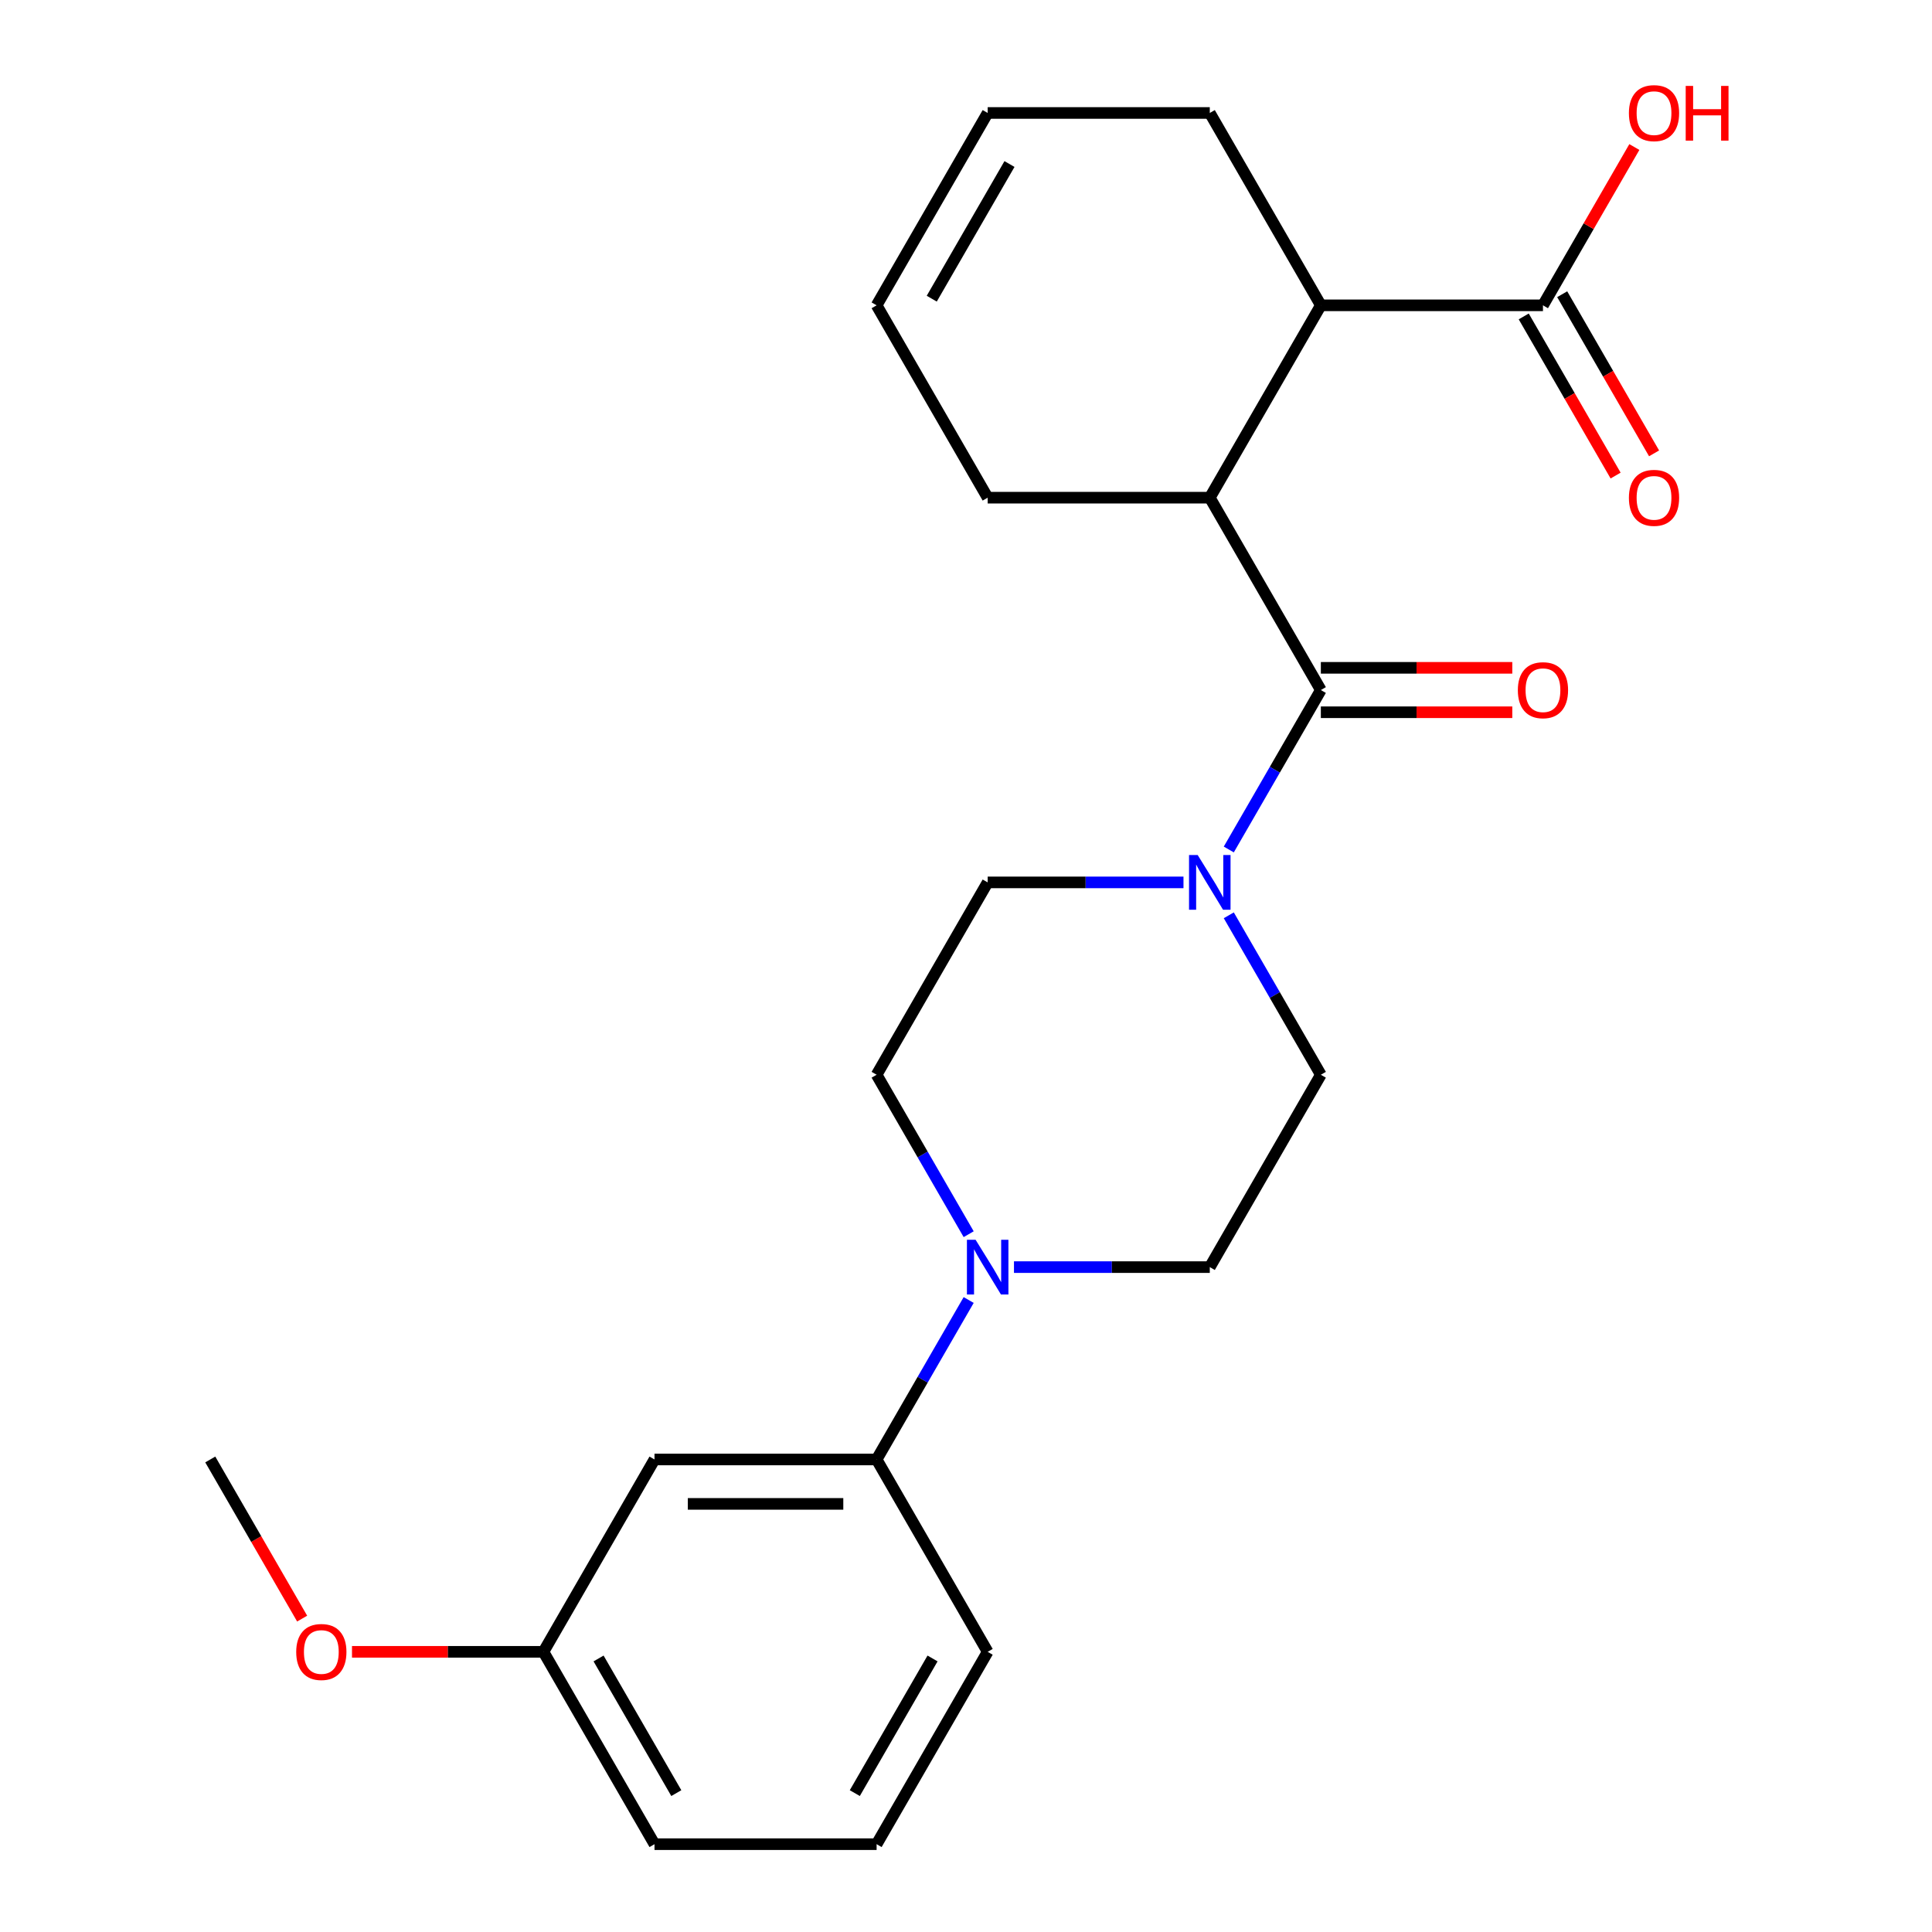 <?xml version='1.0' encoding='iso-8859-1'?>
<svg version='1.1' baseProfile='full'
              xmlns='http://www.w3.org/2000/svg'
                      xmlns:rdkit='http://www.rdkit.org/xml'
                      xmlns:xlink='http://www.w3.org/1999/xlink'
                  xml:space='preserve'
width='1000px' height='1000px' viewBox='0 0 1000 1000'>
<!-- END OF HEADER -->
<rect style='opacity:1.0;fill:#FFFFFF;stroke:none' width='1000' height='1000' x='0' y='0'> </rect>
<path class='bond-0' d='M 683.668,357.162 L 659.843,398.427' style='fill:none;fill-rule:evenodd;stroke:#000000;stroke-width:6px;stroke-linecap:butt;stroke-linejoin:miter;stroke-opacity:1' />
<path class='bond-0' d='M 659.843,398.427 L 636.019,439.692' style='fill:none;fill-rule:evenodd;stroke:#0000FF;stroke-width:6px;stroke-linecap:butt;stroke-linejoin:miter;stroke-opacity:1' />
<path class='bond-1' d='M 683.668,357.162 L 626.184,257.598' style='fill:none;fill-rule:evenodd;stroke:#000000;stroke-width:6px;stroke-linecap:butt;stroke-linejoin:miter;stroke-opacity:1' />
<path class='bond-7' d='M 683.668,368.659 L 733.214,368.659' style='fill:none;fill-rule:evenodd;stroke:#000000;stroke-width:6px;stroke-linecap:butt;stroke-linejoin:miter;stroke-opacity:1' />
<path class='bond-7' d='M 733.214,368.659 L 782.76,368.659' style='fill:none;fill-rule:evenodd;stroke:#FF0000;stroke-width:6px;stroke-linecap:butt;stroke-linejoin:miter;stroke-opacity:1' />
<path class='bond-7' d='M 683.668,345.665 L 733.214,345.665' style='fill:none;fill-rule:evenodd;stroke:#000000;stroke-width:6px;stroke-linecap:butt;stroke-linejoin:miter;stroke-opacity:1' />
<path class='bond-7' d='M 733.214,345.665 L 782.76,345.665' style='fill:none;fill-rule:evenodd;stroke:#FF0000;stroke-width:6px;stroke-linecap:butt;stroke-linejoin:miter;stroke-opacity:1' />
<path class='bond-8' d='M 612.57,456.726 L 561.894,456.726' style='fill:none;fill-rule:evenodd;stroke:#0000FF;stroke-width:6px;stroke-linecap:butt;stroke-linejoin:miter;stroke-opacity:1' />
<path class='bond-8' d='M 561.894,456.726 L 511.218,456.726' style='fill:none;fill-rule:evenodd;stroke:#000000;stroke-width:6px;stroke-linecap:butt;stroke-linejoin:miter;stroke-opacity:1' />
<path class='bond-9' d='M 636.019,473.76 L 659.843,515.025' style='fill:none;fill-rule:evenodd;stroke:#0000FF;stroke-width:6px;stroke-linecap:butt;stroke-linejoin:miter;stroke-opacity:1' />
<path class='bond-9' d='M 659.843,515.025 L 683.668,556.29' style='fill:none;fill-rule:evenodd;stroke:#000000;stroke-width:6px;stroke-linecap:butt;stroke-linejoin:miter;stroke-opacity:1' />
<path class='bond-3' d='M 626.184,257.598 L 683.668,158.034' style='fill:none;fill-rule:evenodd;stroke:#000000;stroke-width:6px;stroke-linecap:butt;stroke-linejoin:miter;stroke-opacity:1' />
<path class='bond-17' d='M 626.184,257.598 L 511.218,257.598' style='fill:none;fill-rule:evenodd;stroke:#000000;stroke-width:6px;stroke-linecap:butt;stroke-linejoin:miter;stroke-opacity:1' />
<path class='bond-2' d='M 524.832,655.854 L 575.508,655.854' style='fill:none;fill-rule:evenodd;stroke:#0000FF;stroke-width:6px;stroke-linecap:butt;stroke-linejoin:miter;stroke-opacity:1' />
<path class='bond-2' d='M 575.508,655.854 L 626.184,655.854' style='fill:none;fill-rule:evenodd;stroke:#000000;stroke-width:6px;stroke-linecap:butt;stroke-linejoin:miter;stroke-opacity:1' />
<path class='bond-5' d='M 501.383,672.888 L 477.559,714.153' style='fill:none;fill-rule:evenodd;stroke:#0000FF;stroke-width:6px;stroke-linecap:butt;stroke-linejoin:miter;stroke-opacity:1' />
<path class='bond-5' d='M 477.559,714.153 L 453.735,755.418' style='fill:none;fill-rule:evenodd;stroke:#000000;stroke-width:6px;stroke-linecap:butt;stroke-linejoin:miter;stroke-opacity:1' />
<path class='bond-25' d='M 501.383,638.82 L 477.559,597.555' style='fill:none;fill-rule:evenodd;stroke:#0000FF;stroke-width:6px;stroke-linecap:butt;stroke-linejoin:miter;stroke-opacity:1' />
<path class='bond-25' d='M 477.559,597.555 L 453.735,556.29' style='fill:none;fill-rule:evenodd;stroke:#000000;stroke-width:6px;stroke-linecap:butt;stroke-linejoin:miter;stroke-opacity:1' />
<path class='bond-4' d='M 683.668,158.034 L 798.634,158.034' style='fill:none;fill-rule:evenodd;stroke:#000000;stroke-width:6px;stroke-linecap:butt;stroke-linejoin:miter;stroke-opacity:1' />
<path class='bond-18' d='M 683.668,158.034 L 626.184,58.47' style='fill:none;fill-rule:evenodd;stroke:#000000;stroke-width:6px;stroke-linecap:butt;stroke-linejoin:miter;stroke-opacity:1' />
<path class='bond-12' d='M 788.678,163.782 L 812.456,204.967' style='fill:none;fill-rule:evenodd;stroke:#000000;stroke-width:6px;stroke-linecap:butt;stroke-linejoin:miter;stroke-opacity:1' />
<path class='bond-12' d='M 812.456,204.967 L 836.234,246.152' style='fill:none;fill-rule:evenodd;stroke:#FF0000;stroke-width:6px;stroke-linecap:butt;stroke-linejoin:miter;stroke-opacity:1' />
<path class='bond-12' d='M 808.591,152.286 L 832.369,193.471' style='fill:none;fill-rule:evenodd;stroke:#000000;stroke-width:6px;stroke-linecap:butt;stroke-linejoin:miter;stroke-opacity:1' />
<path class='bond-12' d='M 832.369,193.471 L 856.147,234.655' style='fill:none;fill-rule:evenodd;stroke:#FF0000;stroke-width:6px;stroke-linecap:butt;stroke-linejoin:miter;stroke-opacity:1' />
<path class='bond-16' d='M 798.634,158.034 L 822.285,117.069' style='fill:none;fill-rule:evenodd;stroke:#000000;stroke-width:6px;stroke-linecap:butt;stroke-linejoin:miter;stroke-opacity:1' />
<path class='bond-16' d='M 822.285,117.069 L 845.936,76.104' style='fill:none;fill-rule:evenodd;stroke:#FF0000;stroke-width:6px;stroke-linecap:butt;stroke-linejoin:miter;stroke-opacity:1' />
<path class='bond-6' d='M 453.735,755.418 L 338.768,755.418' style='fill:none;fill-rule:evenodd;stroke:#000000;stroke-width:6px;stroke-linecap:butt;stroke-linejoin:miter;stroke-opacity:1' />
<path class='bond-6' d='M 436.49,778.411 L 356.013,778.411' style='fill:none;fill-rule:evenodd;stroke:#000000;stroke-width:6px;stroke-linecap:butt;stroke-linejoin:miter;stroke-opacity:1' />
<path class='bond-20' d='M 453.735,755.418 L 511.218,854.982' style='fill:none;fill-rule:evenodd;stroke:#000000;stroke-width:6px;stroke-linecap:butt;stroke-linejoin:miter;stroke-opacity:1' />
<path class='bond-15' d='M 338.768,755.418 L 281.285,854.982' style='fill:none;fill-rule:evenodd;stroke:#000000;stroke-width:6px;stroke-linecap:butt;stroke-linejoin:miter;stroke-opacity:1' />
<path class='bond-10' d='M 511.218,456.726 L 453.735,556.29' style='fill:none;fill-rule:evenodd;stroke:#000000;stroke-width:6px;stroke-linecap:butt;stroke-linejoin:miter;stroke-opacity:1' />
<path class='bond-11' d='M 683.668,556.29 L 626.184,655.854' style='fill:none;fill-rule:evenodd;stroke:#000000;stroke-width:6px;stroke-linecap:butt;stroke-linejoin:miter;stroke-opacity:1' />
<path class='bond-13' d='M 453.735,158.034 L 511.218,257.598' style='fill:none;fill-rule:evenodd;stroke:#000000;stroke-width:6px;stroke-linecap:butt;stroke-linejoin:miter;stroke-opacity:1' />
<path class='bond-14' d='M 453.735,158.034 L 511.218,58.47' style='fill:none;fill-rule:evenodd;stroke:#000000;stroke-width:6px;stroke-linecap:butt;stroke-linejoin:miter;stroke-opacity:1' />
<path class='bond-14' d='M 482.27,154.596 L 522.508,84.901' style='fill:none;fill-rule:evenodd;stroke:#000000;stroke-width:6px;stroke-linecap:butt;stroke-linejoin:miter;stroke-opacity:1' />
<path class='bond-24' d='M 511.218,58.47 L 626.184,58.47' style='fill:none;fill-rule:evenodd;stroke:#000000;stroke-width:6px;stroke-linecap:butt;stroke-linejoin:miter;stroke-opacity:1' />
<path class='bond-19' d='M 281.285,854.982 L 231.739,854.982' style='fill:none;fill-rule:evenodd;stroke:#000000;stroke-width:6px;stroke-linecap:butt;stroke-linejoin:miter;stroke-opacity:1' />
<path class='bond-19' d='M 231.739,854.982 L 182.192,854.982' style='fill:none;fill-rule:evenodd;stroke:#FF0000;stroke-width:6px;stroke-linecap:butt;stroke-linejoin:miter;stroke-opacity:1' />
<path class='bond-26' d='M 281.285,854.982 L 338.768,954.545' style='fill:none;fill-rule:evenodd;stroke:#000000;stroke-width:6px;stroke-linecap:butt;stroke-linejoin:miter;stroke-opacity:1' />
<path class='bond-26' d='M 309.82,858.419 L 350.058,928.114' style='fill:none;fill-rule:evenodd;stroke:#000000;stroke-width:6px;stroke-linecap:butt;stroke-linejoin:miter;stroke-opacity:1' />
<path class='bond-23' d='M 156.391,837.787 L 132.613,796.602' style='fill:none;fill-rule:evenodd;stroke:#FF0000;stroke-width:6px;stroke-linecap:butt;stroke-linejoin:miter;stroke-opacity:1' />
<path class='bond-23' d='M 132.613,796.602 L 108.835,755.418' style='fill:none;fill-rule:evenodd;stroke:#000000;stroke-width:6px;stroke-linecap:butt;stroke-linejoin:miter;stroke-opacity:1' />
<path class='bond-21' d='M 511.218,854.982 L 453.735,954.545' style='fill:none;fill-rule:evenodd;stroke:#000000;stroke-width:6px;stroke-linecap:butt;stroke-linejoin:miter;stroke-opacity:1' />
<path class='bond-21' d='M 482.683,858.419 L 442.444,928.114' style='fill:none;fill-rule:evenodd;stroke:#000000;stroke-width:6px;stroke-linecap:butt;stroke-linejoin:miter;stroke-opacity:1' />
<path class='bond-22' d='M 453.735,954.545 L 338.768,954.545' style='fill:none;fill-rule:evenodd;stroke:#000000;stroke-width:6px;stroke-linecap:butt;stroke-linejoin:miter;stroke-opacity:1' />
<path  class='atom-1' d='M 619.924 442.566
L 629.204 457.566
Q 630.124 459.046, 631.604 461.726
Q 633.084 464.406, 633.164 464.566
L 633.164 442.566
L 636.924 442.566
L 636.924 470.886
L 633.044 470.886
L 623.084 454.486
Q 621.924 452.566, 620.684 450.366
Q 619.484 448.166, 619.124 447.486
L 619.124 470.886
L 615.444 470.886
L 615.444 442.566
L 619.924 442.566
' fill='#0000FF'/>
<path  class='atom-3' d='M 504.958 641.694
L 514.238 656.694
Q 515.158 658.174, 516.638 660.854
Q 518.118 663.534, 518.198 663.694
L 518.198 641.694
L 521.958 641.694
L 521.958 670.014
L 518.078 670.014
L 508.118 653.614
Q 506.958 651.694, 505.718 649.494
Q 504.518 647.294, 504.158 646.614
L 504.158 670.014
L 500.478 670.014
L 500.478 641.694
L 504.958 641.694
' fill='#0000FF'/>
<path  class='atom-8' d='M 785.634 357.242
Q 785.634 350.442, 788.994 346.642
Q 792.354 342.842, 798.634 342.842
Q 804.914 342.842, 808.274 346.642
Q 811.634 350.442, 811.634 357.242
Q 811.634 364.122, 808.234 368.042
Q 804.834 371.922, 798.634 371.922
Q 792.394 371.922, 788.994 368.042
Q 785.634 364.162, 785.634 357.242
M 798.634 368.722
Q 802.954 368.722, 805.274 365.842
Q 807.634 362.922, 807.634 357.242
Q 807.634 351.682, 805.274 348.882
Q 802.954 346.042, 798.634 346.042
Q 794.314 346.042, 791.954 348.842
Q 789.634 351.642, 789.634 357.242
Q 789.634 362.962, 791.954 365.842
Q 794.314 368.722, 798.634 368.722
' fill='#FF0000'/>
<path  class='atom-13' d='M 843.117 257.678
Q 843.117 250.878, 846.477 247.078
Q 849.837 243.278, 856.117 243.278
Q 862.397 243.278, 865.757 247.078
Q 869.117 250.878, 869.117 257.678
Q 869.117 264.558, 865.717 268.478
Q 862.317 272.358, 856.117 272.358
Q 849.877 272.358, 846.477 268.478
Q 843.117 264.598, 843.117 257.678
M 856.117 269.158
Q 860.437 269.158, 862.757 266.278
Q 865.117 263.358, 865.117 257.678
Q 865.117 252.118, 862.757 249.318
Q 860.437 246.478, 856.117 246.478
Q 851.797 246.478, 849.437 249.278
Q 847.117 252.078, 847.117 257.678
Q 847.117 263.398, 849.437 266.278
Q 851.797 269.158, 856.117 269.158
' fill='#FF0000'/>
<path  class='atom-17' d='M 843.117 58.55
Q 843.117 51.75, 846.477 47.95
Q 849.837 44.15, 856.117 44.15
Q 862.397 44.15, 865.757 47.95
Q 869.117 51.75, 869.117 58.55
Q 869.117 65.43, 865.717 69.35
Q 862.317 73.23, 856.117 73.23
Q 849.877 73.23, 846.477 69.35
Q 843.117 65.47, 843.117 58.55
M 856.117 70.03
Q 860.437 70.03, 862.757 67.15
Q 865.117 64.23, 865.117 58.55
Q 865.117 52.99, 862.757 50.19
Q 860.437 47.35, 856.117 47.35
Q 851.797 47.35, 849.437 50.15
Q 847.117 52.95, 847.117 58.55
Q 847.117 64.27, 849.437 67.15
Q 851.797 70.03, 856.117 70.03
' fill='#FF0000'/>
<path  class='atom-17' d='M 872.517 44.47
L 876.357 44.47
L 876.357 56.51
L 890.837 56.51
L 890.837 44.47
L 894.677 44.47
L 894.677 72.79
L 890.837 72.79
L 890.837 59.71
L 876.357 59.71
L 876.357 72.79
L 872.517 72.79
L 872.517 44.47
' fill='#FF0000'/>
<path  class='atom-20' d='M 153.318 855.062
Q 153.318 848.262, 156.678 844.462
Q 160.038 840.662, 166.318 840.662
Q 172.598 840.662, 175.958 844.462
Q 179.318 848.262, 179.318 855.062
Q 179.318 861.942, 175.918 865.862
Q 172.518 869.742, 166.318 869.742
Q 160.078 869.742, 156.678 865.862
Q 153.318 861.982, 153.318 855.062
M 166.318 866.542
Q 170.638 866.542, 172.958 863.662
Q 175.318 860.742, 175.318 855.062
Q 175.318 849.502, 172.958 846.702
Q 170.638 843.862, 166.318 843.862
Q 161.998 843.862, 159.638 846.662
Q 157.318 849.462, 157.318 855.062
Q 157.318 860.782, 159.638 863.662
Q 161.998 866.542, 166.318 866.542
' fill='#FF0000'/>
</svg>
